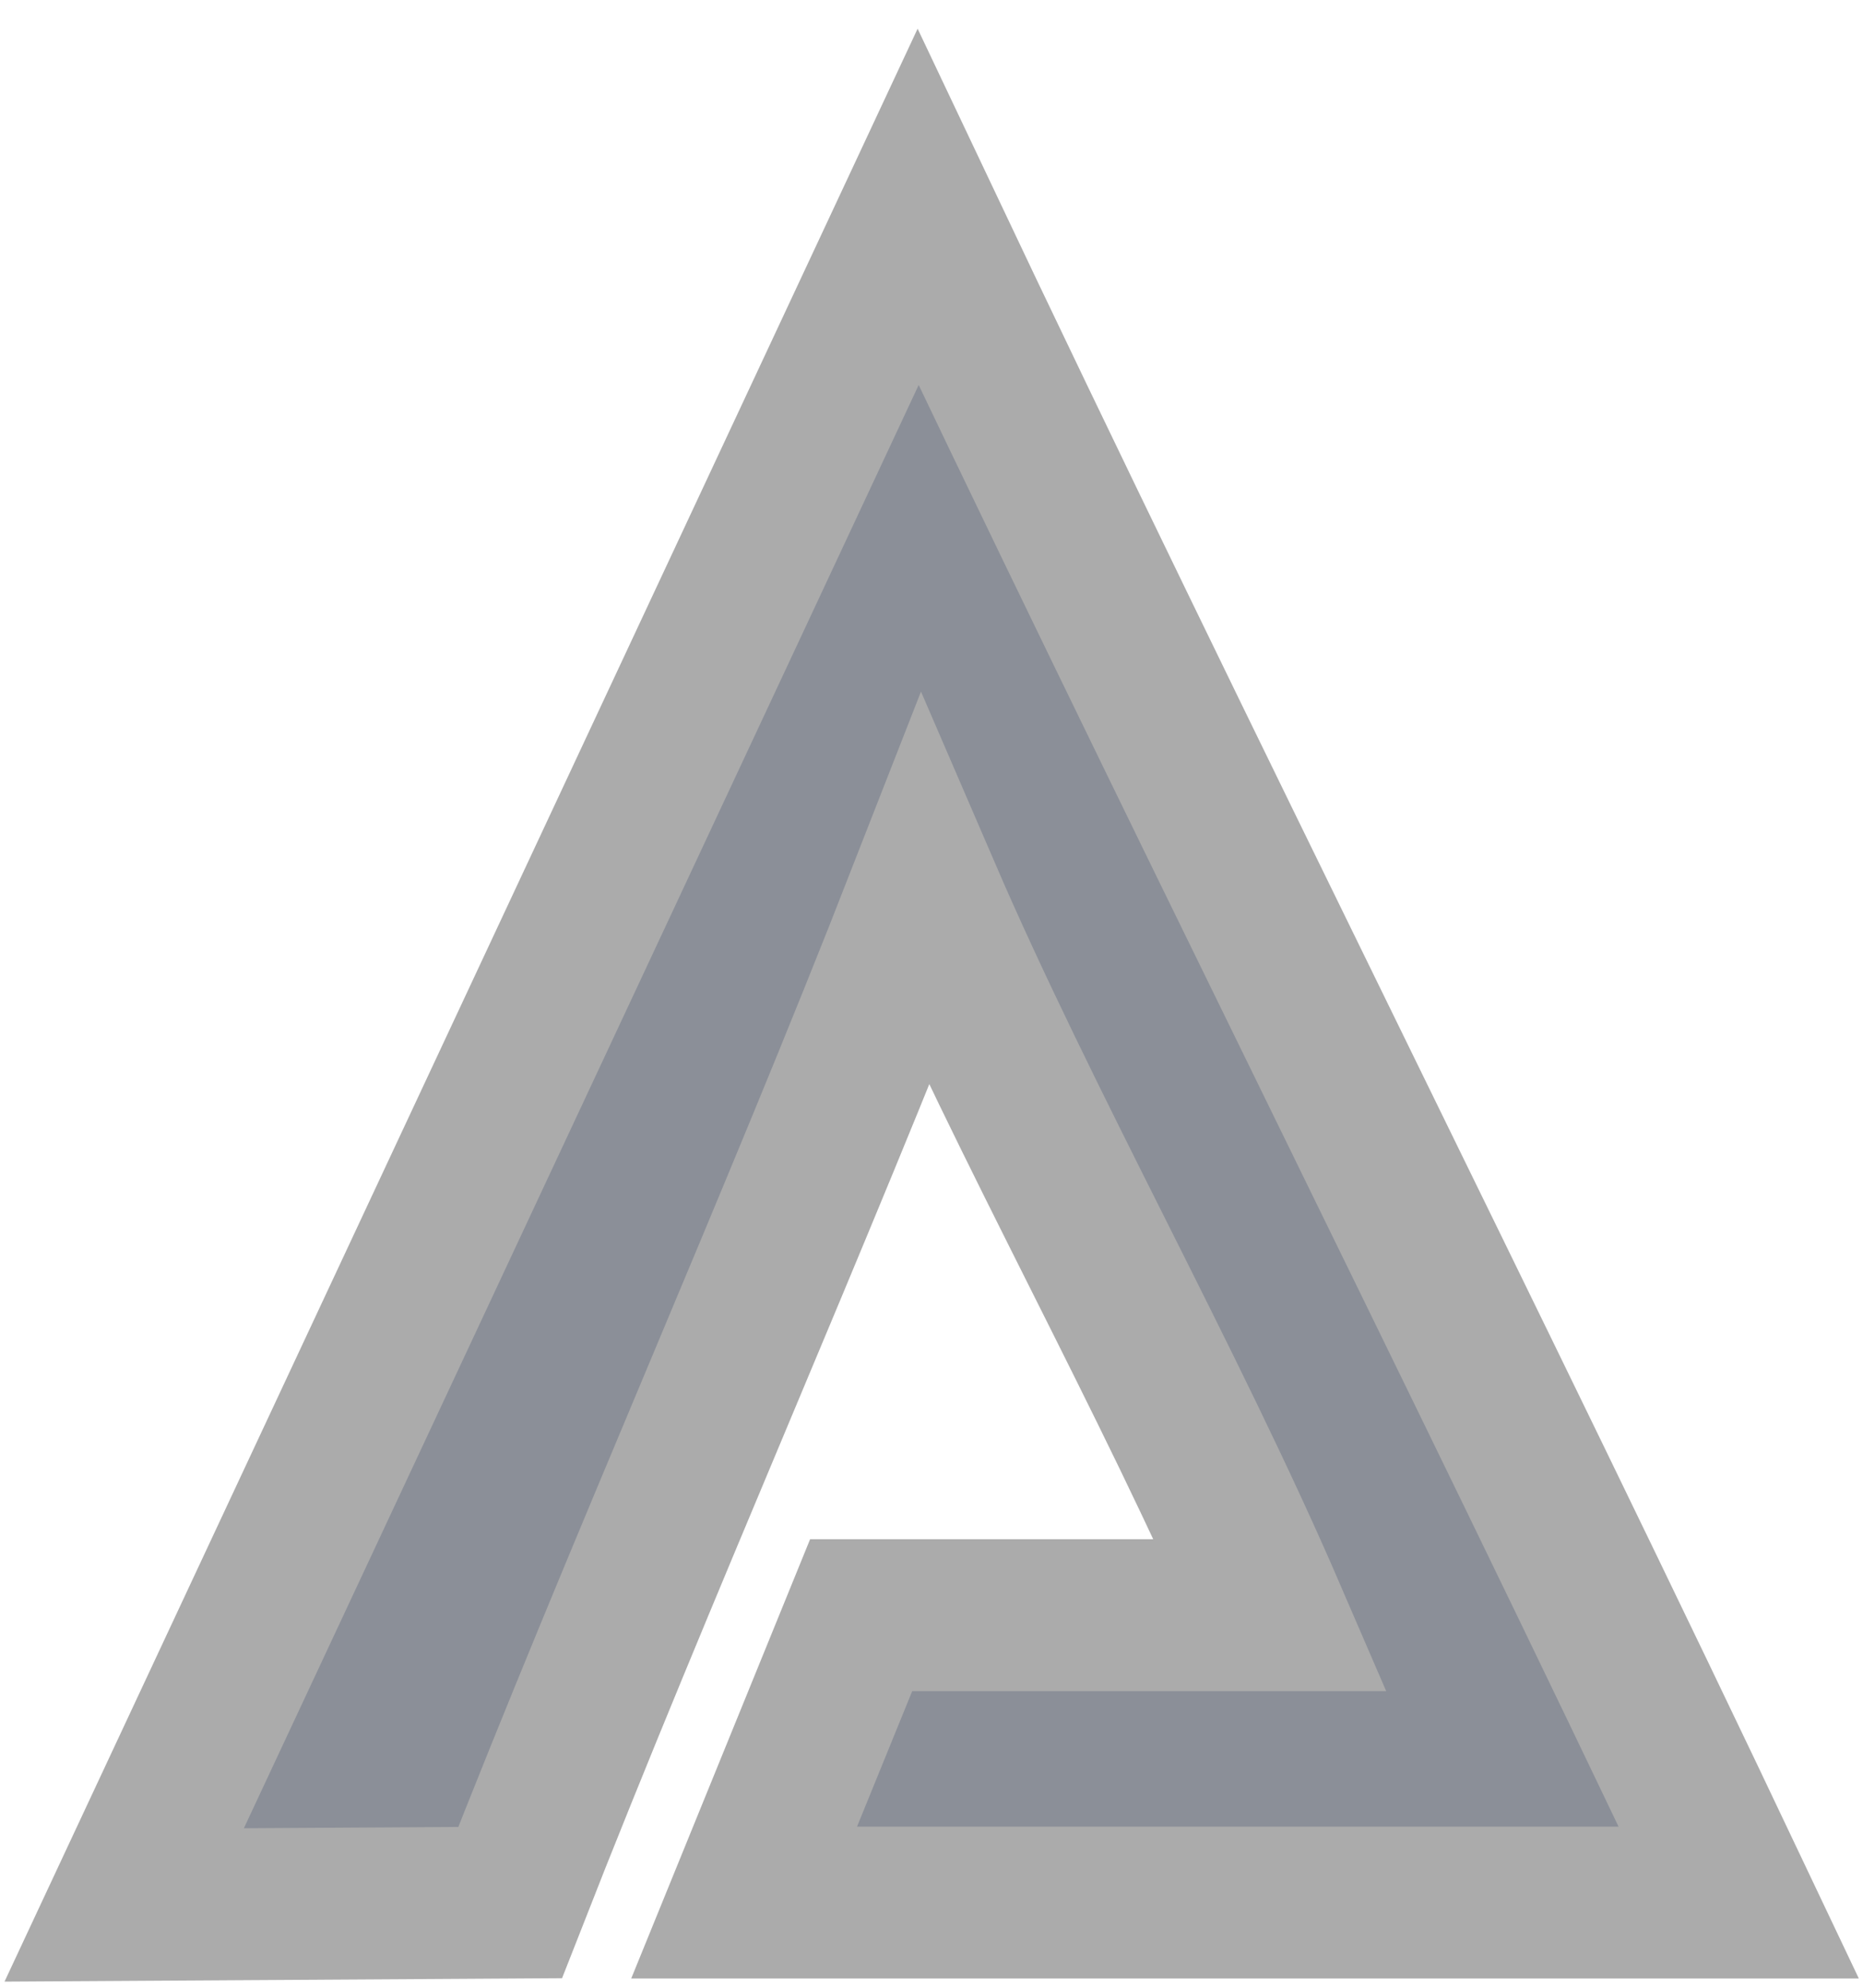 <svg width="45" height="48" viewBox="0 0 45 48" fill="none" xmlns="http://www.w3.org/2000/svg">
    <path d="M12.322 45.943L3 46L22.175 5C28.593 18.553 35.582 32.409 42 45.943H17.974L20.801 39.003H30.694C28.227 33.286 24.796 27.241 22.33 21.525C19.15 29.664 15.501 37.823 12.322 45.943Z" fill="#8B8F98" stroke="#ABABAB" stroke-width="3.668" stroke-miterlimit="10"/>
    </svg>
    
